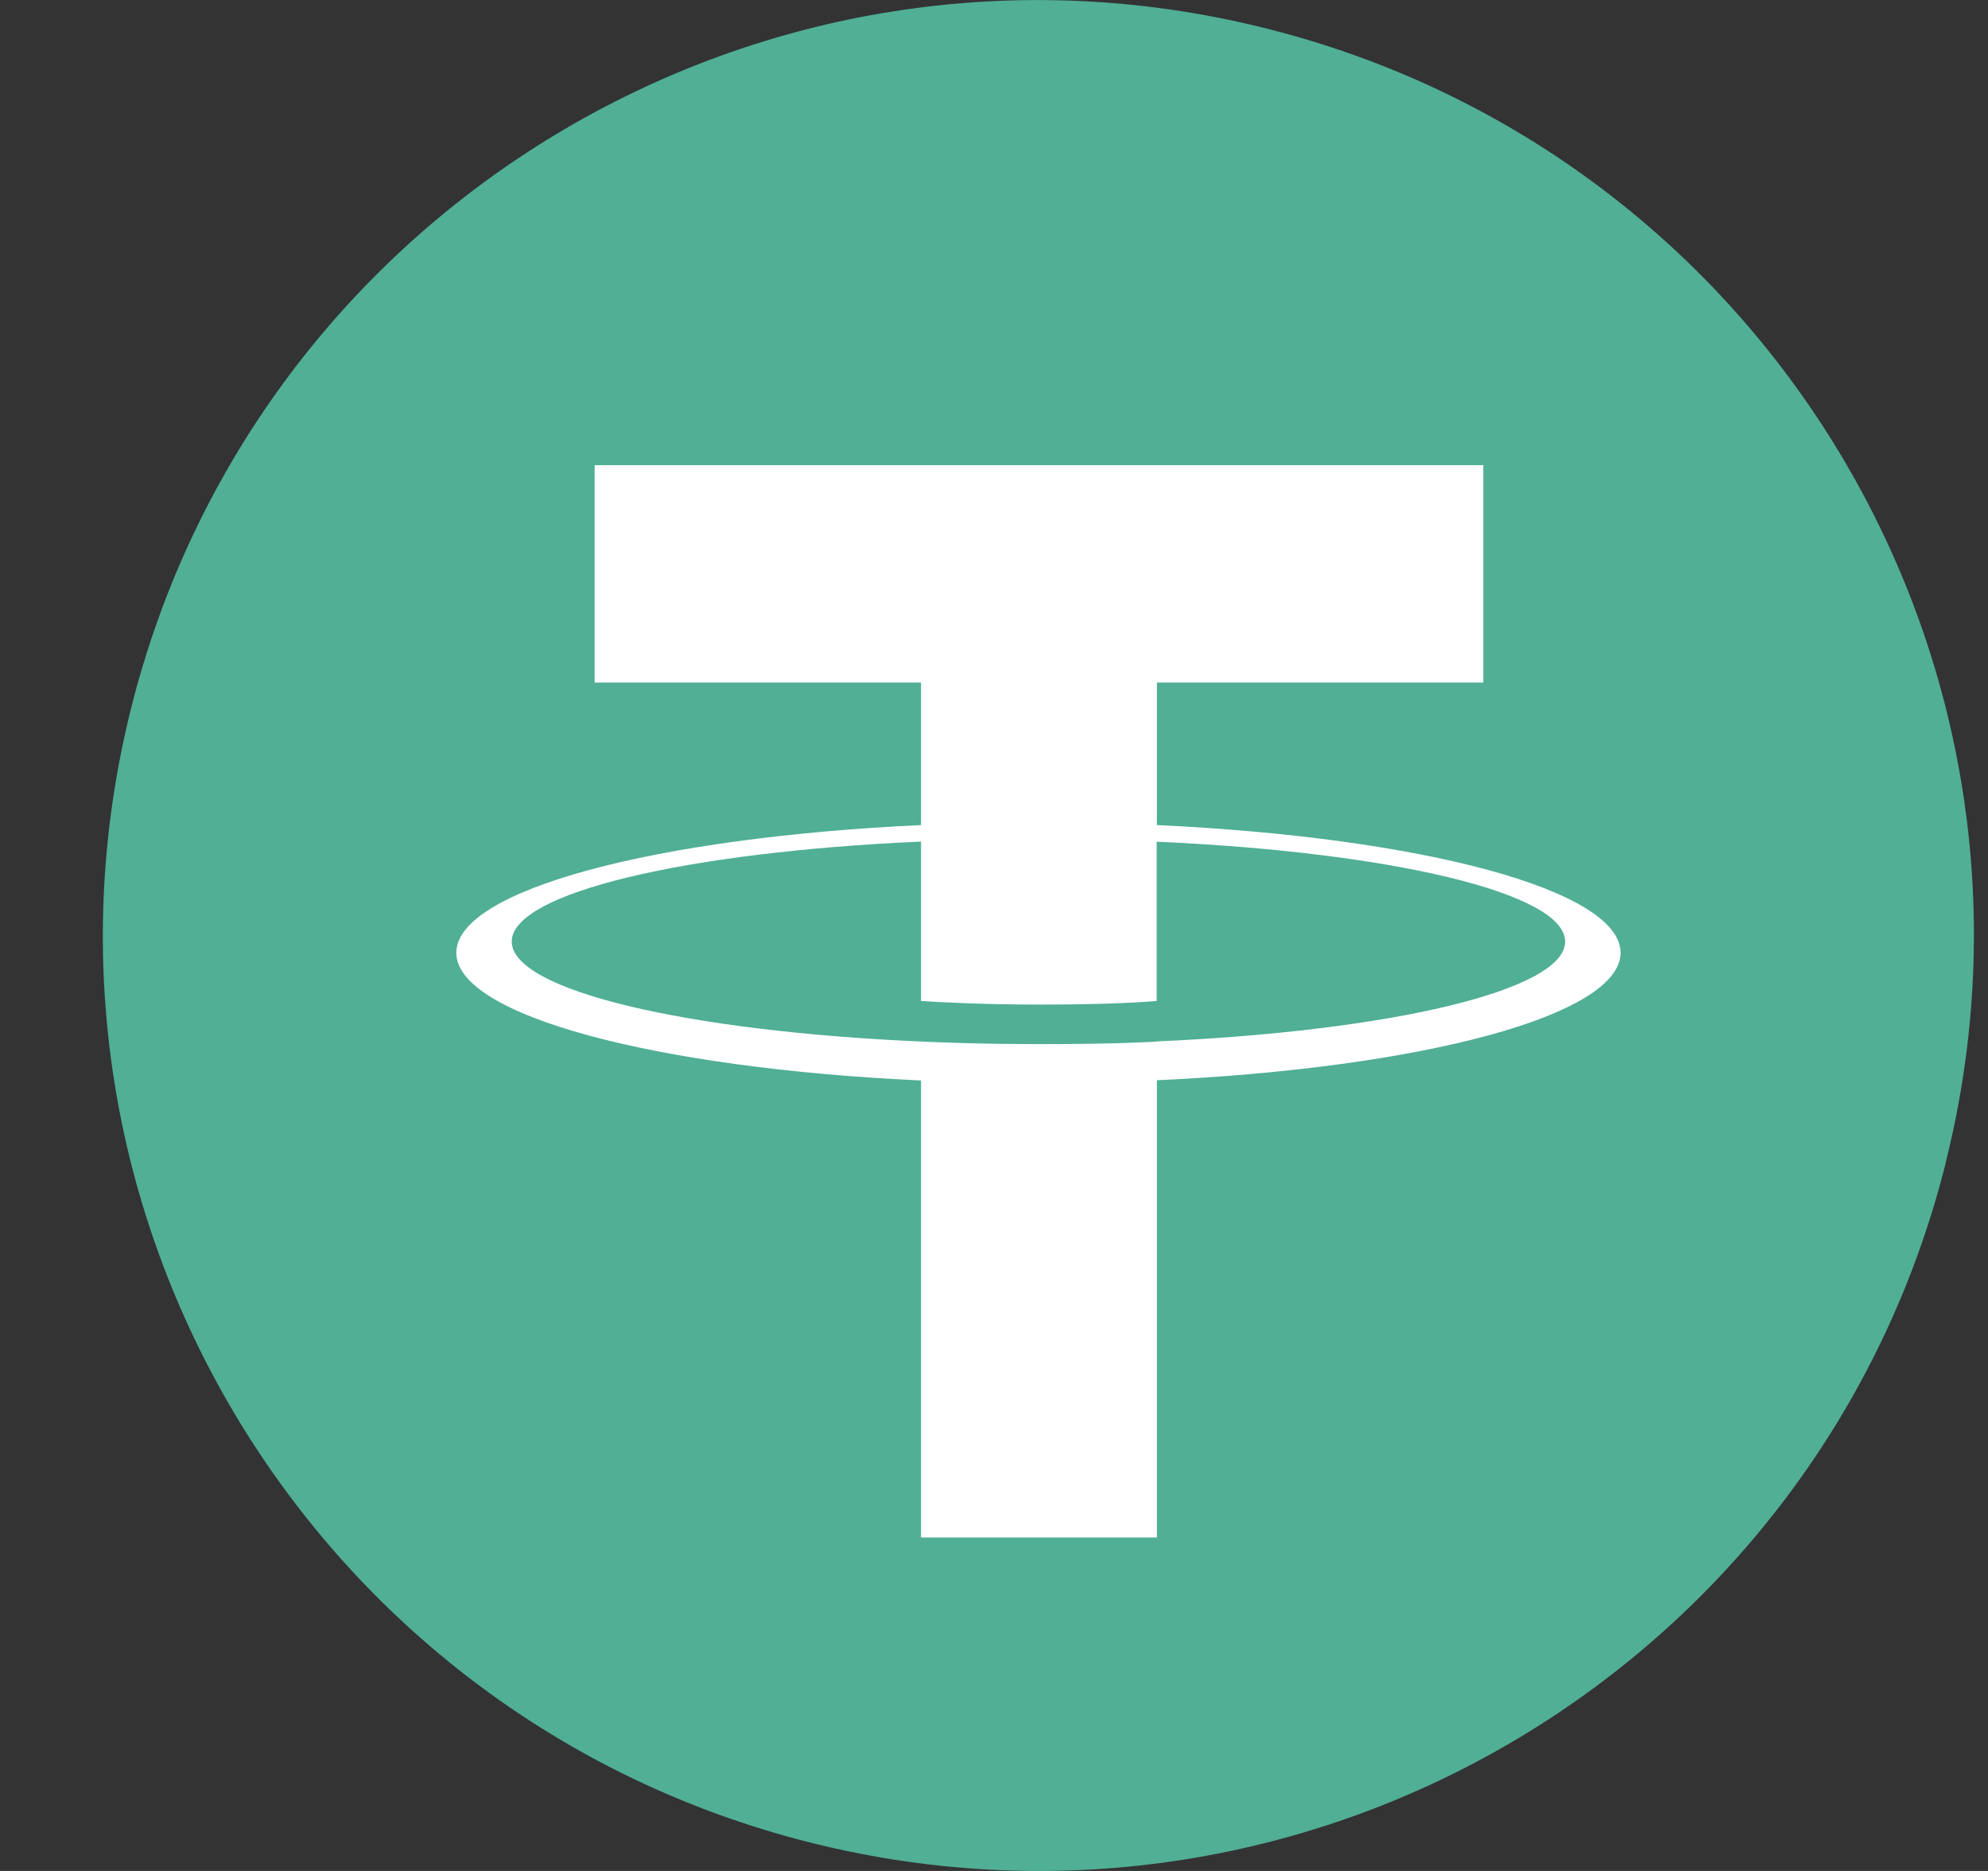 <?xml version="1.0" encoding="UTF-8"?> <svg xmlns="http://www.w3.org/2000/svg" width="17" height="16" viewBox="0 0 17 16" fill="none"><rect x="0" y="0" width="17" height="16" fill="#333333" stroke="none"/><path d="M16.641 9.935C15.572 14.221 11.231 16.829 6.944 15.761C2.659 14.692 0.05 10.351 1.119 6.065C2.188 1.78 6.529 -0.829 10.815 0.24C15.101 1.308 17.709 5.649 16.64 9.936L16.641 9.935Z" fill="#50AF95"></path><path fill-rule="evenodd" clip-rule="evenodd" d="M9.893 8.907C9.837 8.911 9.544 8.929 8.892 8.929C8.374 8.929 8.006 8.913 7.876 8.907C5.872 8.819 4.376 8.47 4.376 8.052C4.376 7.635 5.872 7.286 7.876 7.197V8.56C8.008 8.569 8.383 8.591 8.901 8.591C9.524 8.591 9.835 8.565 9.891 8.56V7.198C11.891 7.287 13.384 7.636 13.384 8.052C13.384 8.469 11.892 8.818 9.891 8.906L9.893 8.907ZM9.893 7.057V5.837H12.684V3.978H5.085V5.837H7.876V7.056C5.608 7.161 3.902 7.61 3.902 8.148C3.902 8.686 5.608 9.135 7.876 9.24V13.148H9.893V9.238C12.156 9.134 13.858 8.685 13.858 8.148C13.858 7.61 12.157 7.161 9.893 7.056L9.893 7.057Z" fill="white"></path></svg> 
